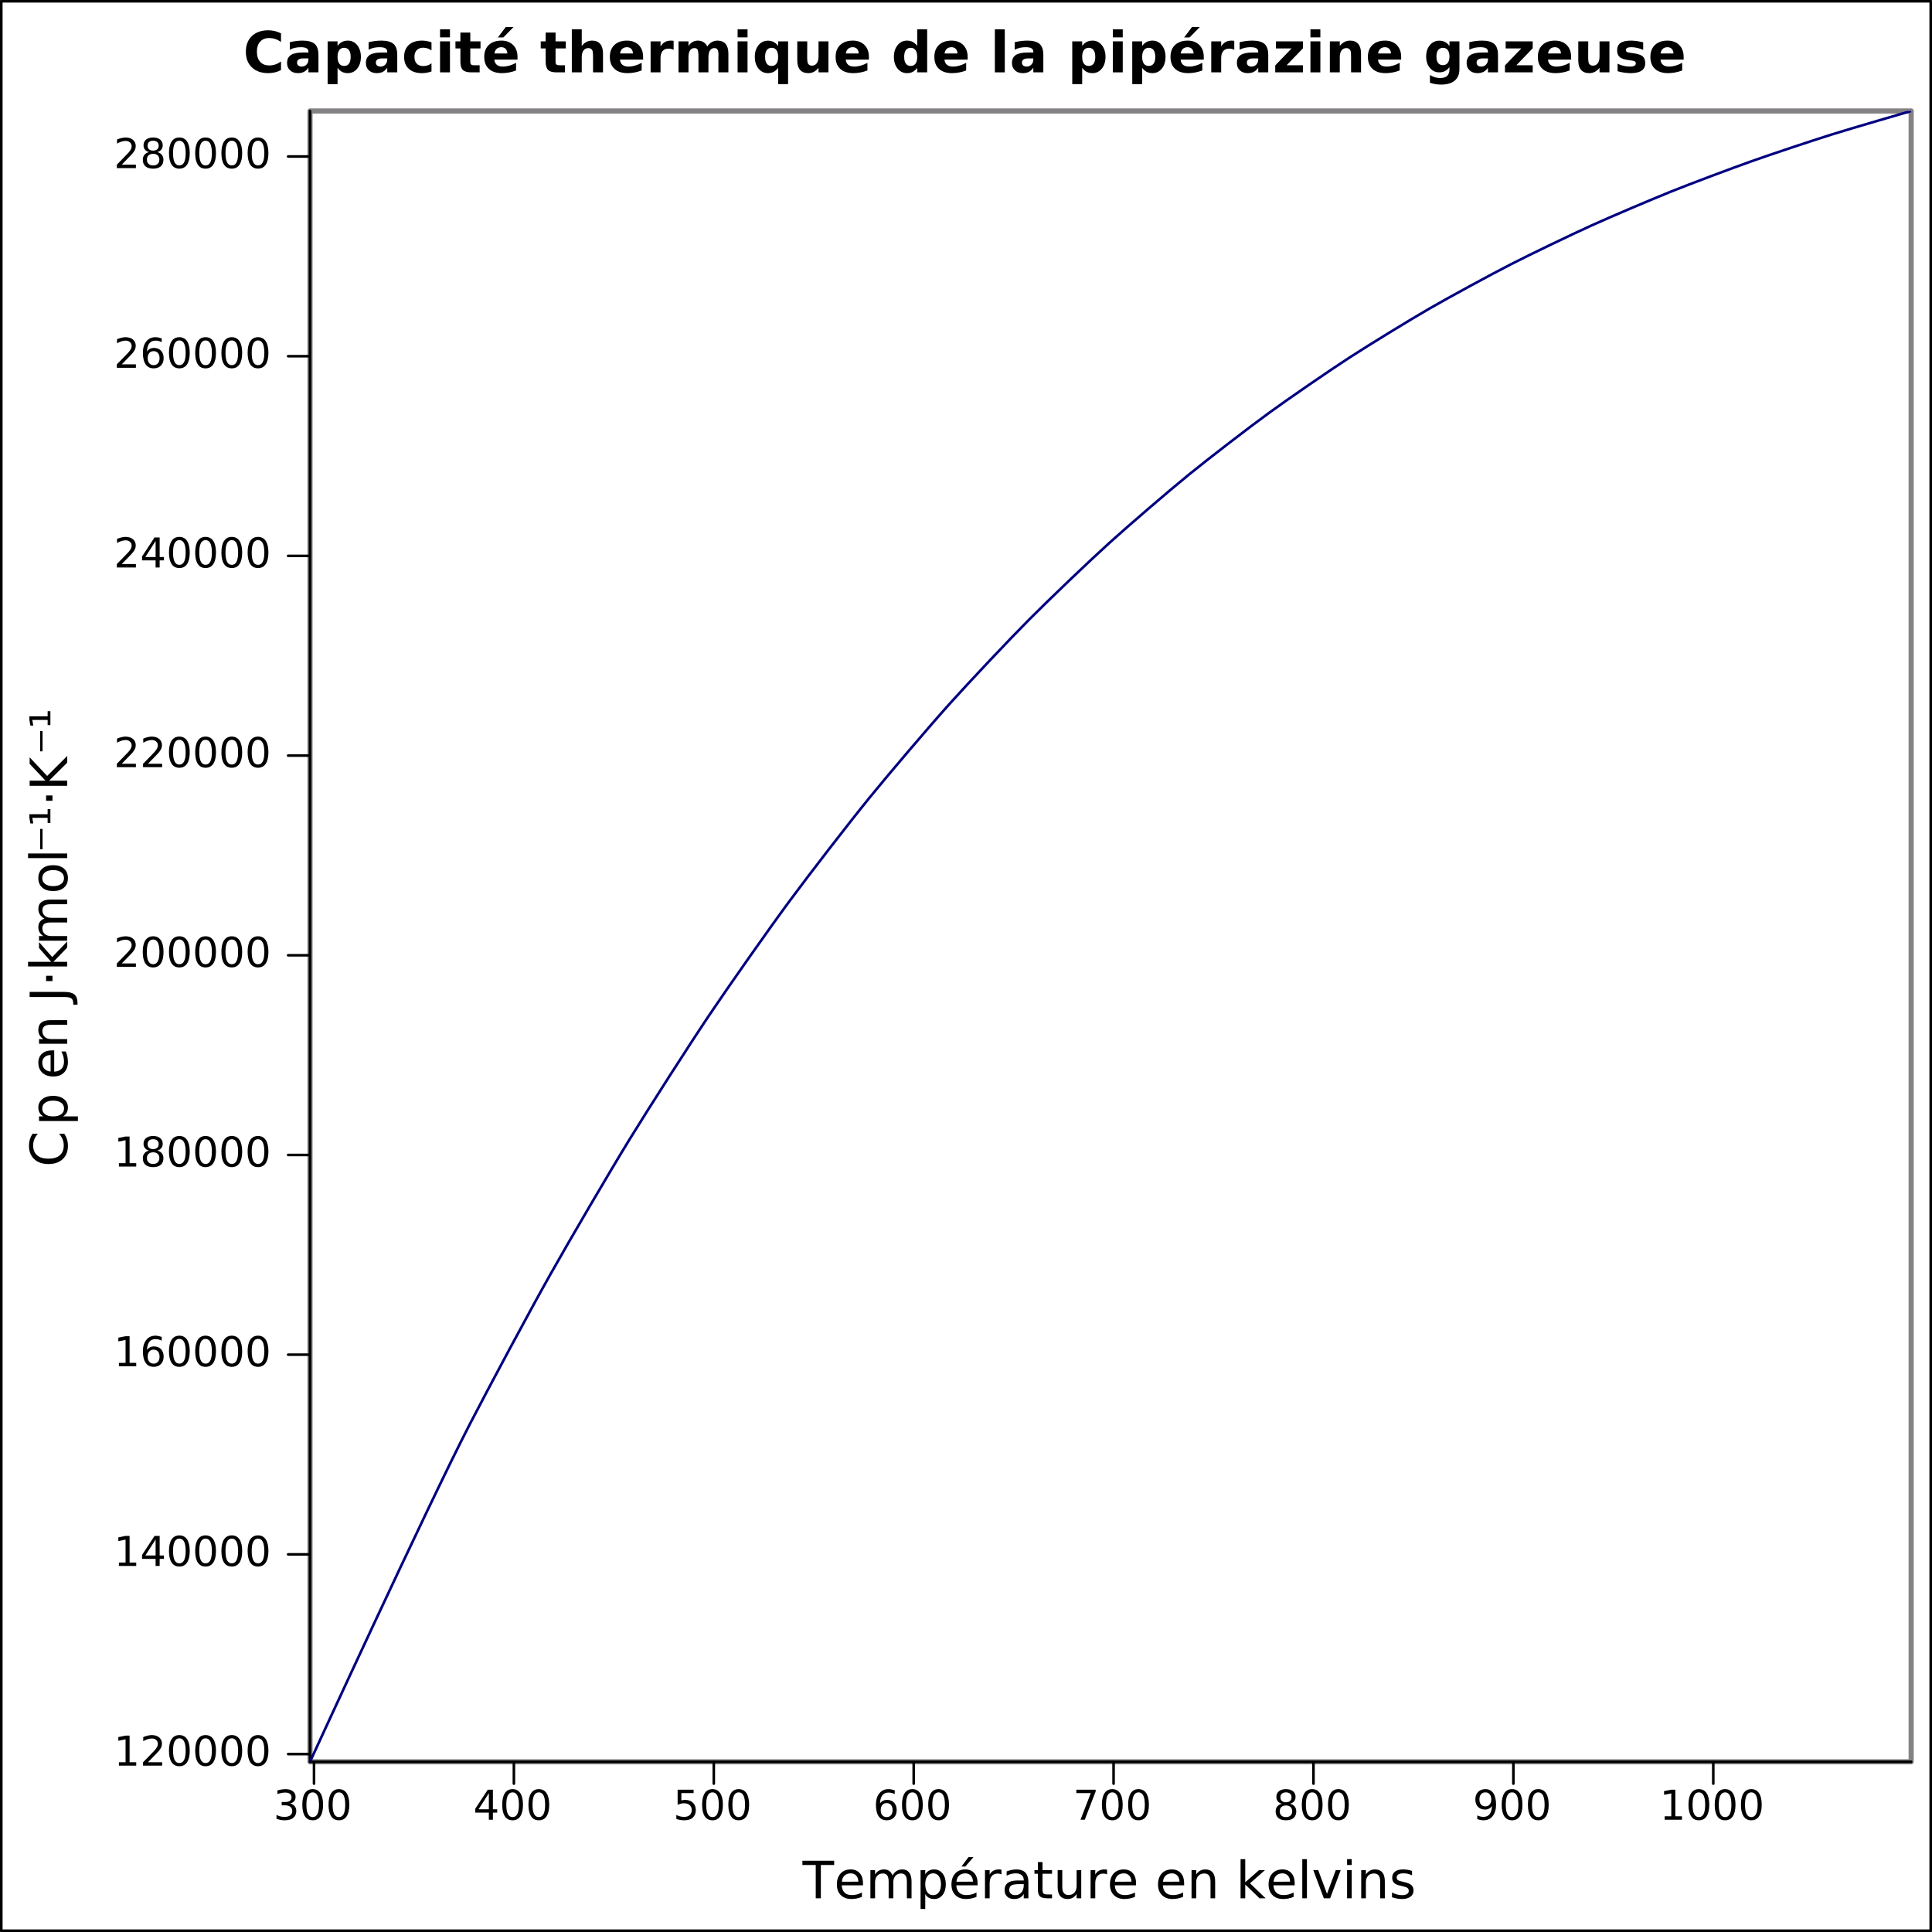<?xml version="1.0" encoding="UTF-8"?>
<svg xmlns="http://www.w3.org/2000/svg" xmlns:xlink="http://www.w3.org/1999/xlink" width="375pt" height="375pt" viewBox="0 0 375 375" version="1.1">
<rect x="0" y="0" width="375" height="375" fill="#333333" stroke="none"/>
<defs>
<g>
<symbol overflow="visible" id="glyph0-0">
<path style="stroke: none;" d="M 0.398 1.414 L 0.398 -5.641 L 4.398 -5.641 L 4.398 1.414 Z M 0.848 0.969 L 3.953 0.969 L 3.953 -5.191 L 0.848 -5.191 Z M 0.848 0.969 "/>
</symbol>
<symbol overflow="visible" id="glyph0-1">
<path style="stroke: none;" d="M 3.246 -3.145 C 3.621 -3.062 3.914 -2.895 4.129 -2.641 C 4.34 -2.383 4.445 -2.066 4.449 -1.695 C 4.445 -1.117 4.25 -0.672 3.855 -0.359 C 3.457 -0.043 2.895 0.109 2.168 0.113 C 1.922 0.109 1.668 0.086 1.41 0.039 C 1.148 -0.008 0.883 -0.078 0.609 -0.176 L 0.609 -0.938 C 0.828 -0.809 1.066 -0.711 1.328 -0.648 C 1.586 -0.582 1.859 -0.551 2.145 -0.551 C 2.637 -0.551 3.012 -0.648 3.273 -0.844 C 3.531 -1.039 3.66 -1.32 3.664 -1.695 C 3.66 -2.035 3.539 -2.305 3.301 -2.5 C 3.059 -2.691 2.727 -2.789 2.297 -2.793 L 1.617 -2.793 L 1.617 -3.441 L 2.328 -3.441 C 2.711 -3.438 3.008 -3.516 3.219 -3.672 C 3.422 -3.824 3.527 -4.047 3.527 -4.344 C 3.527 -4.641 3.418 -4.871 3.207 -5.031 C 2.992 -5.191 2.691 -5.273 2.297 -5.273 C 2.078 -5.273 1.844 -5.25 1.602 -5.203 C 1.352 -5.156 1.082 -5.082 0.785 -4.984 L 0.785 -5.688 C 1.082 -5.77 1.359 -5.832 1.625 -5.875 C 1.883 -5.914 2.133 -5.934 2.367 -5.938 C 2.965 -5.934 3.438 -5.797 3.789 -5.527 C 4.137 -5.254 4.312 -4.887 4.312 -4.426 C 4.312 -4.098 4.219 -3.824 4.035 -3.605 C 3.848 -3.379 3.586 -3.227 3.246 -3.145 Z M 3.246 -3.145 "/>
</symbol>
<symbol overflow="visible" id="glyph0-2">
<path style="stroke: none;" d="M 2.543 -5.312 C 2.137 -5.309 1.828 -5.109 1.625 -4.711 C 1.418 -4.312 1.316 -3.711 1.32 -2.91 C 1.316 -2.109 1.418 -1.508 1.625 -1.109 C 1.828 -0.707 2.137 -0.508 2.543 -0.512 C 2.949 -0.508 3.254 -0.707 3.461 -1.109 C 3.664 -1.508 3.766 -2.109 3.77 -2.91 C 3.766 -3.711 3.664 -4.312 3.461 -4.711 C 3.254 -5.109 2.949 -5.309 2.543 -5.312 Z M 2.543 -5.938 C 3.195 -5.934 3.691 -5.676 4.039 -5.16 C 4.383 -4.641 4.559 -3.891 4.559 -2.91 C 4.559 -1.926 4.383 -1.176 4.039 -0.66 C 3.691 -0.145 3.195 0.109 2.543 0.113 C 1.887 0.109 1.387 -0.145 1.043 -0.66 C 0.699 -1.176 0.527 -1.926 0.527 -2.91 C 0.527 -3.891 0.699 -4.641 1.043 -5.16 C 1.387 -5.676 1.887 -5.934 2.543 -5.938 Z M 2.543 -5.938 "/>
</symbol>
<symbol overflow="visible" id="glyph0-3">
<path style="stroke: none;" d="M 3.023 -5.145 L 1.031 -2.031 L 3.023 -2.031 Z M 2.816 -5.832 L 3.809 -5.832 L 3.809 -2.031 L 4.641 -2.031 L 4.641 -1.375 L 3.809 -1.375 L 3.809 0 L 3.023 0 L 3.023 -1.375 L 0.391 -1.375 L 0.391 -2.137 Z M 2.816 -5.832 "/>
</symbol>
<symbol overflow="visible" id="glyph0-4">
<path style="stroke: none;" d="M 0.863 -5.832 L 3.961 -5.832 L 3.961 -5.168 L 1.586 -5.168 L 1.586 -3.738 C 1.699 -3.777 1.812 -3.805 1.93 -3.824 C 2.039 -3.844 2.156 -3.855 2.273 -3.855 C 2.922 -3.855 3.438 -3.676 3.82 -3.32 C 4.199 -2.961 4.387 -2.477 4.391 -1.871 C 4.387 -1.238 4.191 -0.75 3.805 -0.406 C 3.41 -0.059 2.859 0.109 2.152 0.113 C 1.902 0.109 1.652 0.09 1.402 0.051 C 1.145 0.008 0.883 -0.051 0.617 -0.137 L 0.617 -0.93 C 0.848 -0.801 1.09 -0.707 1.344 -0.645 C 1.59 -0.582 1.855 -0.551 2.137 -0.551 C 2.586 -0.551 2.941 -0.668 3.207 -0.906 C 3.465 -1.141 3.598 -1.461 3.602 -1.871 C 3.598 -2.273 3.465 -2.598 3.207 -2.836 C 2.941 -3.07 2.586 -3.188 2.137 -3.191 C 1.922 -3.188 1.711 -3.164 1.504 -3.121 C 1.293 -3.07 1.078 -2.996 0.863 -2.902 Z M 0.863 -5.832 "/>
</symbol>
<symbol overflow="visible" id="glyph0-5">
<path style="stroke: none;" d="M 2.641 -3.23 C 2.285 -3.227 2.004 -3.105 1.797 -2.867 C 1.59 -2.621 1.488 -2.289 1.488 -1.871 C 1.488 -1.449 1.59 -1.117 1.797 -0.875 C 2.004 -0.629 2.285 -0.508 2.641 -0.512 C 2.992 -0.508 3.273 -0.629 3.48 -0.875 C 3.688 -1.117 3.789 -1.449 3.793 -1.871 C 3.789 -2.289 3.688 -2.621 3.48 -2.867 C 3.273 -3.105 2.992 -3.227 2.641 -3.23 Z M 4.207 -5.703 L 4.207 -4.984 C 4.008 -5.074 3.805 -5.145 3.605 -5.199 C 3.402 -5.246 3.203 -5.273 3.008 -5.273 C 2.484 -5.273 2.086 -5.098 1.812 -4.746 C 1.535 -4.395 1.379 -3.863 1.344 -3.152 C 1.492 -3.379 1.688 -3.551 1.922 -3.672 C 2.152 -3.793 2.406 -3.855 2.688 -3.855 C 3.27 -3.855 3.73 -3.676 4.074 -3.32 C 4.41 -2.965 4.582 -2.48 4.586 -1.871 C 4.582 -1.27 4.406 -0.789 4.055 -0.43 C 3.699 -0.066 3.227 0.109 2.641 0.113 C 1.965 0.109 1.449 -0.145 1.094 -0.66 C 0.734 -1.176 0.555 -1.926 0.559 -2.91 C 0.555 -3.828 0.773 -4.562 1.215 -5.113 C 1.648 -5.66 2.238 -5.934 2.977 -5.938 C 3.172 -5.934 3.371 -5.914 3.574 -5.879 C 3.777 -5.836 3.988 -5.777 4.207 -5.703 Z M 4.207 -5.703 "/>
</symbol>
<symbol overflow="visible" id="glyph0-6">
<path style="stroke: none;" d="M 0.656 -5.832 L 4.406 -5.832 L 4.406 -5.496 L 2.289 0 L 1.465 0 L 3.457 -5.168 L 0.656 -5.168 Z M 0.656 -5.832 "/>
</symbol>
<symbol overflow="visible" id="glyph0-7">
<path style="stroke: none;" d="M 2.543 -2.77 C 2.168 -2.766 1.871 -2.664 1.656 -2.469 C 1.441 -2.266 1.336 -1.992 1.336 -1.641 C 1.336 -1.289 1.441 -1.012 1.656 -0.812 C 1.871 -0.609 2.168 -0.508 2.543 -0.512 C 2.918 -0.508 3.211 -0.609 3.43 -0.812 C 3.641 -1.012 3.75 -1.289 3.754 -1.641 C 3.75 -1.992 3.641 -2.266 3.43 -2.469 C 3.211 -2.664 2.918 -2.766 2.543 -2.77 Z M 1.754 -3.105 C 1.41 -3.188 1.148 -3.344 0.961 -3.578 C 0.773 -3.809 0.68 -4.09 0.68 -4.426 C 0.68 -4.887 0.844 -5.258 1.176 -5.531 C 1.508 -5.801 1.965 -5.934 2.543 -5.938 C 3.121 -5.934 3.574 -5.801 3.91 -5.531 C 4.238 -5.258 4.406 -4.887 4.406 -4.426 C 4.406 -4.09 4.309 -3.809 4.121 -3.578 C 3.93 -3.344 3.668 -3.188 3.336 -3.105 C 3.711 -3.016 4.008 -2.84 4.223 -2.586 C 4.434 -2.324 4.539 -2.012 4.543 -1.641 C 4.539 -1.074 4.367 -0.641 4.023 -0.34 C 3.676 -0.039 3.184 0.109 2.543 0.113 C 1.898 0.109 1.402 -0.039 1.059 -0.34 C 0.711 -0.641 0.539 -1.074 0.543 -1.641 C 0.539 -2.012 0.645 -2.324 0.863 -2.586 C 1.074 -2.84 1.371 -3.016 1.754 -3.105 Z M 1.465 -4.352 C 1.465 -4.047 1.559 -3.812 1.746 -3.645 C 1.934 -3.473 2.199 -3.387 2.543 -3.391 C 2.879 -3.387 3.141 -3.473 3.336 -3.645 C 3.523 -3.812 3.621 -4.047 3.625 -4.352 C 3.621 -4.652 3.523 -4.887 3.336 -5.059 C 3.141 -5.223 2.879 -5.309 2.543 -5.312 C 2.199 -5.309 1.934 -5.223 1.746 -5.059 C 1.559 -4.887 1.465 -4.652 1.465 -4.352 Z M 1.465 -4.352 "/>
</symbol>
<symbol overflow="visible" id="glyph0-8">
<path style="stroke: none;" d="M 0.879 -0.121 L 0.879 -0.84 C 1.074 -0.742 1.273 -0.672 1.48 -0.625 C 1.68 -0.574 1.879 -0.551 2.078 -0.551 C 2.598 -0.551 2.996 -0.723 3.27 -1.074 C 3.543 -1.422 3.699 -1.957 3.742 -2.672 C 3.59 -2.445 3.398 -2.273 3.168 -2.156 C 2.934 -2.035 2.676 -1.973 2.398 -1.977 C 1.812 -1.973 1.352 -2.148 1.012 -2.504 C 0.672 -2.855 0.504 -3.34 0.504 -3.953 C 0.504 -4.551 0.68 -5.031 1.035 -5.395 C 1.387 -5.754 1.859 -5.934 2.449 -5.938 C 3.121 -5.934 3.633 -5.676 3.992 -5.16 C 4.344 -4.641 4.523 -3.891 4.527 -2.91 C 4.523 -1.988 4.305 -1.254 3.871 -0.707 C 3.434 -0.16 2.848 0.109 2.113 0.113 C 1.914 0.109 1.715 0.09 1.512 0.055 C 1.309 0.016 1.098 -0.039 0.879 -0.121 Z M 2.449 -2.594 C 2.801 -2.59 3.078 -2.711 3.289 -2.957 C 3.492 -3.195 3.598 -3.527 3.602 -3.953 C 3.598 -4.371 3.492 -4.703 3.289 -4.945 C 3.078 -5.188 2.801 -5.309 2.449 -5.312 C 2.094 -5.309 1.812 -5.188 1.605 -4.945 C 1.398 -4.703 1.293 -4.371 1.297 -3.953 C 1.293 -3.527 1.398 -3.195 1.605 -2.957 C 1.812 -2.711 2.094 -2.59 2.449 -2.594 Z M 2.449 -2.594 "/>
</symbol>
<symbol overflow="visible" id="glyph0-9">
<path style="stroke: none;" d="M 0.992 -0.664 L 2.281 -0.664 L 2.281 -5.113 L 0.879 -4.832 L 0.879 -5.551 L 2.273 -5.832 L 3.062 -5.832 L 3.062 -0.664 L 4.352 -0.664 L 4.352 0 L 0.992 0 Z M 0.992 -0.664 "/>
</symbol>
<symbol overflow="visible" id="glyph0-10">
<path style="stroke: none;" d="M 1.535 -0.664 L 4.289 -0.664 L 4.289 0 L 0.586 0 L 0.586 -0.664 C 0.883 -0.969 1.289 -1.387 1.809 -1.91 C 2.324 -2.434 2.648 -2.77 2.785 -2.922 C 3.035 -3.203 3.211 -3.441 3.312 -3.641 C 3.41 -3.836 3.461 -4.031 3.465 -4.223 C 3.461 -4.531 3.352 -4.785 3.137 -4.98 C 2.918 -5.176 2.637 -5.273 2.289 -5.273 C 2.039 -5.273 1.777 -5.23 1.504 -5.145 C 1.227 -5.059 0.934 -4.926 0.625 -4.754 L 0.625 -5.551 C 0.941 -5.676 1.238 -5.773 1.516 -5.84 C 1.789 -5.902 2.043 -5.934 2.273 -5.938 C 2.875 -5.934 3.355 -5.785 3.719 -5.484 C 4.074 -5.18 4.254 -4.773 4.258 -4.273 C 4.254 -4.031 4.207 -3.805 4.121 -3.59 C 4.027 -3.375 3.867 -3.121 3.633 -2.832 C 3.566 -2.754 3.359 -2.535 3.012 -2.176 C 2.66 -1.812 2.168 -1.309 1.535 -0.664 Z M 1.535 -0.664 "/>
</symbol>
<symbol overflow="visible" id="glyph1-0">
<path style="stroke: none;" d="M 0.5 1.766 L 0.5 -7.051 L 5.5 -7.051 L 5.5 1.766 Z M 1.059 1.211 L 4.941 1.211 L 4.941 -6.488 L 1.059 -6.488 Z M 1.059 1.211 "/>
</symbol>
<symbol overflow="visible" id="glyph1-1">
<path style="stroke: none;" d="M -0.031 -7.289 L 6.137 -7.289 L 6.137 -6.461 L 3.551 -6.461 L 3.551 0 L 2.559 0 L 2.559 -6.461 L -0.031 -6.461 Z M -0.031 -7.289 "/>
</symbol>
<symbol overflow="visible" id="glyph1-2">
<path style="stroke: none;" d="M 5.621 -2.961 L 5.621 -2.52 L 1.488 -2.52 C 1.527 -1.902 1.711 -1.43 2.047 -1.105 C 2.375 -0.781 2.84 -0.621 3.441 -0.621 C 3.785 -0.621 4.121 -0.66 4.445 -0.746 C 4.766 -0.828 5.086 -0.957 5.41 -1.129 L 5.41 -0.277 C 5.082 -0.137 4.754 -0.039 4.418 0.031 C 4.078 0.102 3.734 0.141 3.391 0.141 C 2.512 0.141 1.82 -0.113 1.312 -0.621 C 0.805 -1.129 0.551 -1.812 0.551 -2.68 C 0.551 -3.57 0.789 -4.281 1.273 -4.812 C 1.754 -5.336 2.41 -5.602 3.234 -5.602 C 3.969 -5.602 4.547 -5.363 4.977 -4.891 C 5.402 -4.414 5.617 -3.77 5.621 -2.961 Z M 4.723 -3.223 C 4.715 -3.715 4.574 -4.105 4.309 -4.398 C 4.035 -4.691 3.68 -4.84 3.242 -4.84 C 2.738 -4.84 2.34 -4.695 2.039 -4.414 C 1.734 -4.125 1.559 -3.727 1.52 -3.219 Z M 4.723 -3.223 "/>
</symbol>
<symbol overflow="visible" id="glyph1-3">
<path style="stroke: none;" d="M 5.199 -4.418 C 5.422 -4.82 5.691 -5.117 6.008 -5.312 C 6.316 -5.504 6.684 -5.602 7.109 -5.602 C 7.676 -5.602 8.117 -5.402 8.426 -5.004 C 8.734 -4.605 8.887 -4.035 8.891 -3.301 L 8.891 0 L 7.988 0 L 7.988 -3.273 C 7.984 -3.793 7.891 -4.18 7.707 -4.438 C 7.52 -4.688 7.238 -4.816 6.859 -4.82 C 6.395 -4.816 6.027 -4.66 5.758 -4.355 C 5.484 -4.043 5.348 -3.621 5.352 -3.09 L 5.352 0 L 4.449 0 L 4.449 -3.273 C 4.445 -3.797 4.352 -4.188 4.168 -4.441 C 3.98 -4.691 3.695 -4.816 3.312 -4.82 C 2.848 -4.816 2.484 -4.66 2.215 -4.352 C 1.945 -4.039 1.809 -3.617 1.812 -3.09 L 1.812 0 L 0.906 0 L 0.906 -5.469 L 1.812 -5.469 L 1.812 -4.617 C 2.012 -4.953 2.258 -5.199 2.547 -5.359 C 2.832 -5.52 3.172 -5.602 3.57 -5.602 C 3.961 -5.602 4.301 -5.5 4.582 -5.297 C 4.859 -5.094 5.062 -4.801 5.199 -4.418 Z M 5.199 -4.418 "/>
</symbol>
<symbol overflow="visible" id="glyph1-4">
<path style="stroke: none;" d="M 1.812 -0.82 L 1.812 2.078 L 0.906 2.078 L 0.906 -5.469 L 1.812 -5.469 L 1.812 -4.641 C 1.996 -4.961 2.234 -5.199 2.527 -5.363 C 2.812 -5.52 3.156 -5.602 3.559 -5.602 C 4.219 -5.602 4.758 -5.336 5.176 -4.809 C 5.59 -4.281 5.801 -3.59 5.801 -2.73 C 5.801 -1.871 5.59 -1.176 5.176 -0.648 C 4.758 -0.121 4.219 0.141 3.559 0.141 C 3.156 0.141 2.812 0.062 2.527 -0.094 C 2.234 -0.25 1.996 -0.492 1.812 -0.82 Z M 4.867 -2.73 C 4.863 -3.387 4.727 -3.902 4.461 -4.281 C 4.188 -4.656 3.816 -4.844 3.34 -4.848 C 2.863 -4.844 2.488 -4.656 2.219 -4.281 C 1.945 -3.902 1.809 -3.387 1.812 -2.73 C 1.809 -2.066 1.945 -1.547 2.219 -1.172 C 2.488 -0.797 2.863 -0.609 3.34 -0.609 C 3.816 -0.609 4.188 -0.797 4.461 -1.172 C 4.727 -1.547 4.863 -2.066 4.867 -2.73 Z M 4.867 -2.73 "/>
</symbol>
<symbol overflow="visible" id="glyph1-5">
<path style="stroke: none;" d="M 5.621 -2.961 L 5.621 -2.52 L 1.488 -2.52 C 1.527 -1.902 1.711 -1.43 2.047 -1.105 C 2.375 -0.781 2.84 -0.621 3.441 -0.621 C 3.785 -0.621 4.121 -0.66 4.445 -0.746 C 4.766 -0.828 5.086 -0.957 5.41 -1.129 L 5.41 -0.277 C 5.082 -0.137 4.754 -0.039 4.418 0.031 C 4.078 0.102 3.734 0.141 3.391 0.141 C 2.512 0.141 1.82 -0.113 1.312 -0.621 C 0.805 -1.129 0.551 -1.812 0.551 -2.68 C 0.551 -3.57 0.789 -4.281 1.273 -4.812 C 1.754 -5.336 2.41 -5.602 3.234 -5.602 C 3.969 -5.602 4.547 -5.363 4.977 -4.891 C 5.402 -4.414 5.617 -3.77 5.621 -2.961 Z M 4.723 -3.223 C 4.715 -3.715 4.574 -4.105 4.309 -4.398 C 4.035 -4.691 3.68 -4.84 3.242 -4.84 C 2.738 -4.84 2.34 -4.695 2.039 -4.414 C 1.734 -4.125 1.559 -3.727 1.52 -3.219 Z M 3.859 -8 L 4.828 -8 L 3.238 -6.164 L 2.492 -6.164 Z M 3.859 -8 "/>
</symbol>
<symbol overflow="visible" id="glyph1-6">
<path style="stroke: none;" d="M 4.109 -4.629 C 4.008 -4.688 3.898 -4.73 3.781 -4.758 C 3.656 -4.785 3.527 -4.797 3.391 -4.801 C 2.879 -4.797 2.488 -4.633 2.219 -4.305 C 1.945 -3.973 1.809 -3.5 1.812 -2.883 L 1.812 0 L 0.906 0 L 0.906 -5.469 L 1.812 -5.469 L 1.812 -4.617 C 1.996 -4.949 2.242 -5.195 2.547 -5.359 C 2.848 -5.52 3.215 -5.602 3.652 -5.602 C 3.711 -5.602 3.781 -5.598 3.855 -5.59 C 3.93 -5.582 4.012 -5.566 4.105 -5.551 Z M 4.109 -4.629 "/>
</symbol>
<symbol overflow="visible" id="glyph1-7">
<path style="stroke: none;" d="M 3.43 -2.75 C 2.699 -2.746 2.195 -2.664 1.918 -2.5 C 1.637 -2.332 1.5 -2.047 1.5 -1.648 C 1.5 -1.328 1.602 -1.078 1.812 -0.891 C 2.02 -0.703 2.309 -0.609 2.672 -0.609 C 3.168 -0.609 3.566 -0.785 3.867 -1.141 C 4.168 -1.492 4.316 -1.961 4.32 -2.547 L 4.32 -2.75 Z M 5.219 -3.121 L 5.219 0 L 4.32 0 L 4.32 -0.828 C 4.113 -0.492 3.859 -0.25 3.555 -0.094 C 3.246 0.062 2.871 0.141 2.43 0.141 C 1.871 0.141 1.426 -0.016 1.098 -0.328 C 0.762 -0.641 0.598 -1.062 0.602 -1.594 C 0.598 -2.207 0.805 -2.668 1.219 -2.984 C 1.629 -3.293 2.242 -3.449 3.062 -3.453 L 4.32 -3.453 L 4.32 -3.539 C 4.316 -3.953 4.184 -4.273 3.914 -4.5 C 3.641 -4.727 3.258 -4.84 2.77 -4.84 C 2.453 -4.84 2.148 -4.801 1.855 -4.727 C 1.555 -4.648 1.27 -4.535 1 -4.391 L 1 -5.219 C 1.324 -5.344 1.645 -5.438 1.957 -5.504 C 2.266 -5.566 2.566 -5.602 2.859 -5.602 C 3.648 -5.602 4.238 -5.395 4.633 -4.984 C 5.02 -4.574 5.215 -3.953 5.219 -3.121 Z M 5.219 -3.121 "/>
</symbol>
<symbol overflow="visible" id="glyph1-8">
<path style="stroke: none;" d="M 1.832 -7.023 L 1.832 -5.469 L 3.68 -5.469 L 3.68 -4.77 L 1.832 -4.77 L 1.832 -1.801 C 1.828 -1.352 1.887 -1.066 2.012 -0.941 C 2.129 -0.812 2.379 -0.75 2.758 -0.75 L 3.68 -0.75 L 3.68 0 L 2.758 0 C 2.062 0 1.586 -0.129 1.324 -0.387 C 1.059 -0.645 0.926 -1.113 0.93 -1.801 L 0.93 -4.77 L 0.27 -4.77 L 0.27 -5.469 L 0.93 -5.469 L 0.93 -7.023 Z M 1.832 -7.023 "/>
</symbol>
<symbol overflow="visible" id="glyph1-9">
<path style="stroke: none;" d="M 0.852 -2.156 L 0.852 -5.469 L 1.75 -5.469 L 1.75 -2.191 C 1.746 -1.672 1.848 -1.281 2.051 -1.027 C 2.25 -0.766 2.551 -0.637 2.961 -0.641 C 3.441 -0.637 3.824 -0.793 4.109 -1.102 C 4.387 -1.41 4.527 -1.832 4.531 -2.367 L 4.531 -5.469 L 5.43 -5.469 L 5.43 0 L 4.531 0 L 4.531 -0.84 C 4.309 -0.504 4.055 -0.258 3.77 -0.102 C 3.48 0.062 3.148 0.141 2.77 0.141 C 2.141 0.141 1.664 -0.055 1.34 -0.445 C 1.012 -0.836 0.848 -1.406 0.852 -2.156 Z M 0.852 -2.156 "/>
</symbol>
<symbol overflow="visible" id="glyph1-10">
<path style="stroke: none;" d=""/>
</symbol>
<symbol overflow="visible" id="glyph1-11">
<path style="stroke: none;" d="M 5.488 -3.301 L 5.488 0 L 4.59 0 L 4.59 -3.273 C 4.586 -3.785 4.484 -4.172 4.285 -4.434 C 4.082 -4.688 3.781 -4.816 3.379 -4.82 C 2.891 -4.816 2.508 -4.66 2.23 -4.355 C 1.949 -4.043 1.809 -3.621 1.812 -3.09 L 1.812 0 L 0.906 0 L 0.906 -5.469 L 1.812 -5.469 L 1.812 -4.617 C 2.023 -4.945 2.277 -5.191 2.57 -5.355 C 2.859 -5.52 3.195 -5.602 3.578 -5.602 C 4.207 -5.602 4.684 -5.406 5.004 -5.016 C 5.324 -4.625 5.484 -4.051 5.488 -3.301 Z M 5.488 -3.301 "/>
</symbol>
<symbol overflow="visible" id="glyph1-12">
<path style="stroke: none;" d="M 0.906 -7.598 L 1.812 -7.598 L 1.812 -3.109 L 4.492 -5.469 L 5.641 -5.469 L 2.738 -2.91 L 5.762 0 L 4.59 0 L 1.812 -2.672 L 1.812 0 L 0.906 0 Z M 0.906 -7.598 "/>
</symbol>
<symbol overflow="visible" id="glyph1-13">
<path style="stroke: none;" d="M 0.941 -7.598 L 1.84 -7.598 L 1.84 0 L 0.941 0 Z M 0.941 -7.598 "/>
</symbol>
<symbol overflow="visible" id="glyph1-14">
<path style="stroke: none;" d="M 0.297 -5.469 L 1.25 -5.469 L 2.961 -0.879 L 4.668 -5.469 L 5.621 -5.469 L 3.57 0 L 2.348 0 Z M 0.297 -5.469 "/>
</symbol>
<symbol overflow="visible" id="glyph1-15">
<path style="stroke: none;" d="M 0.941 -5.469 L 1.84 -5.469 L 1.84 0 L 0.941 0 Z M 0.941 -7.598 L 1.84 -7.598 L 1.84 -6.461 L 0.941 -6.461 Z M 0.941 -7.598 "/>
</symbol>
<symbol overflow="visible" id="glyph1-16">
<path style="stroke: none;" d="M 4.43 -5.309 L 4.43 -4.457 C 4.172 -4.586 3.906 -4.684 3.637 -4.75 C 3.359 -4.812 3.078 -4.844 2.789 -4.848 C 2.34 -4.844 2.004 -4.777 1.781 -4.641 C 1.559 -4.504 1.445 -4.297 1.449 -4.027 C 1.445 -3.816 1.527 -3.652 1.688 -3.535 C 1.848 -3.414 2.168 -3.305 2.652 -3.199 L 2.961 -3.129 C 3.594 -2.992 4.047 -2.797 4.316 -2.551 C 4.586 -2.301 4.723 -1.953 4.723 -1.508 C 4.723 -0.996 4.52 -0.594 4.117 -0.301 C 3.715 -0.004 3.164 0.141 2.461 0.141 C 2.168 0.141 1.863 0.109 1.547 0.055 C 1.227 -0.004 0.891 -0.086 0.543 -0.199 L 0.543 -1.129 C 0.871 -0.953 1.199 -0.824 1.523 -0.738 C 1.844 -0.652 2.16 -0.609 2.48 -0.609 C 2.902 -0.609 3.23 -0.68 3.457 -0.828 C 3.684 -0.969 3.797 -1.176 3.797 -1.441 C 3.797 -1.684 3.715 -1.867 3.551 -2 C 3.387 -2.125 3.023 -2.254 2.469 -2.379 L 2.156 -2.453 C 1.602 -2.566 1.199 -2.746 0.953 -2.988 C 0.703 -3.23 0.578 -3.562 0.582 -3.988 C 0.578 -4.5 0.762 -4.898 1.129 -5.18 C 1.492 -5.461 2.008 -5.602 2.68 -5.602 C 3.008 -5.602 3.32 -5.574 3.617 -5.527 C 3.906 -5.473 4.18 -5.402 4.43 -5.309 Z M 4.43 -5.309 "/>
</symbol>
<symbol overflow="visible" id="glyph2-0">
<path style="stroke: none;" d="M 1.766 -0.5 L -7.051 -0.5 L -7.051 -5.5 L 1.766 -5.5 Z M 1.211 -1.059 L 1.211 -4.941 L -6.488 -4.941 L -6.488 -1.059 Z M 1.211 -1.059 "/>
</symbol>
<symbol overflow="visible" id="glyph2-1">
<path style="stroke: none;" d="M -6.727 -6.441 L -5.688 -6.441 C -5.996 -6.105 -6.227 -5.75 -6.379 -5.375 C -6.531 -4.996 -6.609 -4.598 -6.609 -4.18 C -6.609 -3.344 -6.352 -2.707 -5.844 -2.266 C -5.332 -1.82 -4.598 -1.598 -3.637 -1.602 C -2.672 -1.598 -1.938 -1.82 -1.43 -2.266 C -0.922 -2.707 -0.668 -3.344 -0.668 -4.18 C -0.668 -4.598 -0.742 -4.996 -0.898 -5.375 C -1.047 -5.75 -1.281 -6.105 -1.594 -6.441 L -0.562 -6.441 C -0.328 -6.09 -0.152 -5.727 -0.035 -5.344 C 0.082 -4.957 0.141 -4.547 0.141 -4.121 C 0.141 -3.012 -0.195 -2.145 -0.871 -1.512 C -1.543 -0.879 -2.465 -0.562 -3.637 -0.562 C -4.805 -0.562 -5.727 -0.879 -6.406 -1.512 C -7.078 -2.145 -7.418 -3.012 -7.422 -4.121 C -7.418 -4.551 -7.359 -4.961 -7.246 -5.352 C -7.129 -5.734 -6.957 -6.098 -6.727 -6.441 Z M -6.727 -6.441 "/>
</symbol>
<symbol overflow="visible" id="glyph2-2">
<path style="stroke: none;" d="M -0.82 -1.812 L 2.078 -1.812 L 2.078 -0.906 L -5.469 -0.906 L -5.469 -1.812 L -4.641 -1.812 C -4.961 -1.996 -5.199 -2.234 -5.363 -2.527 C -5.52 -2.812 -5.602 -3.156 -5.602 -3.559 C -5.602 -4.219 -5.336 -4.758 -4.809 -5.176 C -4.281 -5.59 -3.59 -5.801 -2.73 -5.801 C -1.871 -5.801 -1.176 -5.59 -0.648 -5.176 C -0.121 -4.758 0.141 -4.219 0.141 -3.559 C 0.141 -3.156 0.062 -2.812 -0.094 -2.527 C -0.25 -2.234 -0.492 -1.996 -0.82 -1.812 Z M -2.73 -4.867 C -3.387 -4.863 -3.902 -4.727 -4.281 -4.461 C -4.656 -4.188 -4.844 -3.816 -4.848 -3.34 C -4.844 -2.863 -4.656 -2.488 -4.281 -2.219 C -3.902 -1.945 -3.387 -1.809 -2.73 -1.812 C -2.066 -1.809 -1.547 -1.945 -1.172 -2.219 C -0.797 -2.488 -0.609 -2.863 -0.609 -3.34 C -0.609 -3.816 -0.797 -4.188 -1.172 -4.461 C -1.547 -4.727 -2.066 -4.863 -2.73 -4.867 Z M -2.73 -4.867 "/>
</symbol>
<symbol overflow="visible" id="glyph2-3">
<path style="stroke: none;" d=""/>
</symbol>
<symbol overflow="visible" id="glyph2-4">
<path style="stroke: none;" d="M -2.961 -5.621 L -2.52 -5.621 L -2.52 -1.488 C -1.902 -1.527 -1.43 -1.711 -1.105 -2.047 C -0.781 -2.375 -0.621 -2.84 -0.621 -3.441 C -0.621 -3.785 -0.66 -4.121 -0.746 -4.445 C -0.828 -4.766 -0.957 -5.086 -1.129 -5.41 L -0.277 -5.41 C -0.137 -5.082 -0.039 -4.754 0.031 -4.418 C 0.102 -4.078 0.141 -3.734 0.141 -3.391 C 0.141 -2.512 -0.113 -1.82 -0.621 -1.312 C -1.129 -0.805 -1.812 -0.551 -2.68 -0.551 C -3.57 -0.551 -4.281 -0.789 -4.812 -1.273 C -5.336 -1.754 -5.602 -2.41 -5.602 -3.234 C -5.602 -3.969 -5.363 -4.547 -4.891 -4.977 C -4.414 -5.402 -3.77 -5.617 -2.961 -5.621 Z M -3.223 -4.723 C -3.715 -4.715 -4.105 -4.574 -4.398 -4.309 C -4.691 -4.035 -4.84 -3.68 -4.84 -3.242 C -4.84 -2.738 -4.695 -2.34 -4.414 -2.039 C -4.125 -1.734 -3.727 -1.559 -3.219 -1.52 Z M -3.223 -4.723 "/>
</symbol>
<symbol overflow="visible" id="glyph2-5">
<path style="stroke: none;" d="M -3.301 -5.488 L 0 -5.488 L 0 -4.59 L -3.273 -4.59 C -3.785 -4.586 -4.172 -4.484 -4.434 -4.285 C -4.688 -4.082 -4.816 -3.781 -4.82 -3.379 C -4.816 -2.891 -4.66 -2.508 -4.355 -2.23 C -4.043 -1.949 -3.621 -1.809 -3.09 -1.812 L 0 -1.812 L 0 -0.906 L -5.469 -0.906 L -5.469 -1.812 L -4.617 -1.812 C -4.945 -2.023 -5.191 -2.277 -5.355 -2.57 C -5.52 -2.859 -5.602 -3.195 -5.602 -3.578 C -5.602 -4.207 -5.406 -4.684 -5.016 -5.004 C -4.625 -5.324 -4.051 -5.484 -3.301 -5.488 Z M -3.301 -5.488 "/>
</symbol>
<symbol overflow="visible" id="glyph2-6">
<path style="stroke: none;" d="M -7.289 -0.98 L -7.289 -1.969 L -0.508 -1.969 C 0.371 -1.969 1.008 -1.801 1.406 -1.469 C 1.801 -1.133 1.996 -0.598 2 0.141 L 2 0.516 L 1.172 0.516 L 1.172 0.211 C 1.172 -0.227 1.047 -0.531 0.805 -0.711 C 0.555 -0.887 0.121 -0.977 -0.508 -0.98 Z M -7.289 -0.98 "/>
</symbol>
<symbol overflow="visible" id="glyph2-7">
<path style="stroke: none;" d="M -4.094 -1.07 L -4.094 -2.102 L -2.852 -2.102 L -2.852 -1.07 Z M -4.094 -1.07 "/>
</symbol>
<symbol overflow="visible" id="glyph2-8">
<path style="stroke: none;" d="M -7.598 -0.906 L -7.598 -1.812 L -3.109 -1.812 L -5.469 -4.492 L -5.469 -5.641 L -2.91 -2.738 L 0 -5.762 L 0 -4.59 L -2.672 -1.812 L 0 -1.812 L 0 -0.906 Z M -7.598 -0.906 "/>
</symbol>
<symbol overflow="visible" id="glyph2-9">
<path style="stroke: none;" d="M -4.418 -5.199 C -4.82 -5.422 -5.117 -5.691 -5.312 -6.008 C -5.504 -6.316 -5.602 -6.684 -5.602 -7.109 C -5.602 -7.676 -5.402 -8.117 -5.004 -8.426 C -4.605 -8.734 -4.035 -8.887 -3.301 -8.891 L 0 -8.891 L 0 -7.988 L -3.273 -7.988 C -3.793 -7.984 -4.18 -7.891 -4.438 -7.707 C -4.688 -7.52 -4.816 -7.238 -4.82 -6.859 C -4.816 -6.395 -4.66 -6.027 -4.355 -5.758 C -4.043 -5.484 -3.621 -5.348 -3.09 -5.352 L 0 -5.352 L 0 -4.449 L -3.273 -4.449 C -3.797 -4.445 -4.188 -4.352 -4.441 -4.168 C -4.691 -3.98 -4.816 -3.695 -4.82 -3.312 C -4.816 -2.848 -4.66 -2.484 -4.352 -2.215 C -4.039 -1.945 -3.617 -1.809 -3.09 -1.812 L 0 -1.812 L 0 -0.906 L -5.469 -0.906 L -5.469 -1.812 L -4.617 -1.812 C -4.953 -2.012 -5.199 -2.258 -5.359 -2.547 C -5.52 -2.832 -5.602 -3.172 -5.602 -3.57 C -5.602 -3.961 -5.5 -4.301 -5.297 -4.582 C -5.094 -4.859 -4.801 -5.062 -4.418 -5.199 Z M -4.418 -5.199 "/>
</symbol>
<symbol overflow="visible" id="glyph2-10">
<path style="stroke: none;" d="M -4.84 -3.062 C -4.84 -2.578 -4.648 -2.195 -4.273 -1.918 C -3.895 -1.637 -3.383 -1.5 -2.73 -1.5 C -2.074 -1.5 -1.559 -1.637 -1.184 -1.918 C -0.809 -2.191 -0.621 -2.574 -0.621 -3.062 C -0.621 -3.539 -0.809 -3.918 -1.188 -4.199 C -1.562 -4.477 -2.078 -4.617 -2.73 -4.617 C -3.379 -4.617 -3.891 -4.477 -4.27 -4.199 C -4.648 -3.918 -4.84 -3.539 -4.84 -3.062 Z M -5.602 -3.062 C -5.602 -3.84 -5.348 -4.453 -4.84 -4.902 C -4.332 -5.344 -3.629 -5.566 -2.73 -5.57 C -1.832 -5.566 -1.129 -5.344 -0.621 -4.902 C -0.113 -4.453 0.141 -3.84 0.141 -3.062 C 0.141 -2.273 -0.113 -1.656 -0.621 -1.215 C -1.129 -0.77 -1.832 -0.551 -2.73 -0.551 C -3.629 -0.551 -4.332 -0.77 -4.84 -1.215 C -5.348 -1.656 -5.602 -2.273 -5.602 -3.062 Z M -5.602 -3.062 "/>
</symbol>
<symbol overflow="visible" id="glyph2-11">
<path style="stroke: none;" d="M -7.598 -0.941 L -7.598 -1.84 L 0 -1.84 L 0 -0.941 Z M -7.598 -0.941 "/>
</symbol>
<symbol overflow="visible" id="glyph2-12">
<path style="stroke: none;" d="M -5.25 -0.668 L -5.25 -4.609 L -4.785 -4.609 L -4.785 -0.668 Z M -5.25 -0.668 "/>
</symbol>
<symbol overflow="visible" id="glyph2-13">
<path style="stroke: none;" d="M -3.797 -0.762 L -3.797 -1.758 L -6.781 -1.758 L -6.582 -0.668 L -7.148 -0.668 L -7.34 -1.793 L -7.34 -2.461 L -3.797 -2.461 L -3.797 -3.461 L -3.262 -3.461 L -3.262 -0.762 Z M -3.797 -0.762 "/>
</symbol>
<symbol overflow="visible" id="glyph2-14">
<path style="stroke: none;" d="M -7.289 -0.98 L -7.289 -1.969 L -4.211 -1.969 L -7.289 -5.238 L -7.289 -6.508 L -3.891 -2.891 L 0 -6.766 L 0 -5.469 L -3.512 -1.969 L 0 -1.969 L 0 -0.98 Z M -7.289 -0.98 "/>
</symbol>
<symbol overflow="visible" id="glyph3-0">
<path style="stroke: none;" d="M 0.547 1.945 L 0.547 -7.758 L 6.047 -7.758 L 6.047 1.945 Z M 1.164 1.332 L 5.438 1.332 L 5.438 -7.137 L 1.164 -7.137 Z M 1.164 1.332 "/>
</symbol>
<symbol overflow="visible" id="glyph3-1">
<path style="stroke: none;" d="M 7.367 -0.441 C 6.984 -0.238 6.59 -0.094 6.18 0.004 C 5.766 0.102 5.336 0.152 4.895 0.156 C 3.555 0.152 2.496 -0.219 1.719 -0.965 C 0.934 -1.711 0.543 -2.723 0.547 -4 C 0.543 -5.281 0.934 -6.297 1.719 -7.043 C 2.496 -7.789 3.555 -8.16 4.895 -8.164 C 5.336 -8.16 5.766 -8.109 6.18 -8.012 C 6.59 -7.91 6.984 -7.762 7.367 -7.566 L 7.367 -5.906 C 6.98 -6.168 6.605 -6.359 6.234 -6.48 C 5.859 -6.602 5.465 -6.66 5.059 -6.664 C 4.316 -6.66 3.738 -6.426 3.32 -5.953 C 2.895 -5.48 2.684 -4.828 2.688 -4 C 2.684 -3.172 2.895 -2.523 3.32 -2.051 C 3.738 -1.578 4.316 -1.34 5.059 -1.344 C 5.465 -1.34 5.859 -1.402 6.234 -1.523 C 6.605 -1.645 6.98 -1.836 7.367 -2.102 Z M 7.367 -0.441 "/>
</symbol>
<symbol overflow="visible" id="glyph3-2">
<path style="stroke: none;" d="M 3.621 -2.707 C 3.219 -2.707 2.914 -2.637 2.715 -2.5 C 2.508 -2.363 2.406 -2.164 2.41 -1.902 C 2.406 -1.656 2.488 -1.465 2.652 -1.328 C 2.812 -1.188 3.039 -1.117 3.336 -1.121 C 3.695 -1.117 4 -1.25 4.246 -1.512 C 4.492 -1.77 4.617 -2.094 4.617 -2.488 L 4.617 -2.707 Z M 6.559 -3.434 L 6.559 0 L 4.617 0 L 4.617 -0.891 C 4.359 -0.523 4.07 -0.258 3.75 -0.094 C 3.426 0.07 3.031 0.152 2.574 0.156 C 1.945 0.152 1.441 -0.027 1.055 -0.387 C 0.664 -0.75 0.469 -1.223 0.473 -1.805 C 0.469 -2.508 0.711 -3.023 1.199 -3.355 C 1.684 -3.684 2.445 -3.848 3.484 -3.852 L 4.617 -3.852 L 4.617 -4 C 4.617 -4.301 4.496 -4.523 4.258 -4.668 C 4.016 -4.809 3.641 -4.879 3.137 -4.883 C 2.723 -4.879 2.34 -4.84 1.988 -4.758 C 1.629 -4.676 1.301 -4.551 1 -4.387 L 1 -5.855 C 1.41 -5.949 1.824 -6.027 2.238 -6.082 C 2.652 -6.133 3.066 -6.156 3.484 -6.16 C 4.566 -6.156 5.352 -5.941 5.836 -5.516 C 6.316 -5.086 6.555 -4.395 6.559 -3.434 Z M 6.559 -3.434 "/>
</symbol>
<symbol overflow="visible" id="glyph3-3">
<path style="stroke: none;" d="M 2.848 -0.871 L 2.848 2.289 L 0.922 2.289 L 0.922 -6.016 L 2.848 -6.016 L 2.848 -5.133 C 3.109 -5.484 3.402 -5.742 3.727 -5.91 C 4.047 -6.074 4.418 -6.156 4.84 -6.16 C 5.582 -6.156 6.188 -5.863 6.664 -5.277 C 7.137 -4.688 7.375 -3.93 7.379 -3.004 C 7.375 -2.07 7.137 -1.312 6.664 -0.727 C 6.188 -0.141 5.582 0.152 4.84 0.156 C 4.418 0.152 4.047 0.07 3.727 -0.094 C 3.402 -0.258 3.109 -0.516 2.848 -0.871 Z M 4.125 -4.766 C 3.711 -4.762 3.395 -4.609 3.176 -4.309 C 2.957 -4.004 2.848 -3.57 2.848 -3.004 C 2.848 -2.43 2.957 -1.992 3.176 -1.695 C 3.395 -1.391 3.711 -1.242 4.125 -1.242 C 4.535 -1.242 4.848 -1.391 5.066 -1.691 C 5.281 -1.992 5.391 -2.43 5.391 -3.004 C 5.391 -3.574 5.281 -4.012 5.066 -4.312 C 4.848 -4.613 4.535 -4.762 4.125 -4.766 Z M 4.125 -4.766 "/>
</symbol>
<symbol overflow="visible" id="glyph3-4">
<path style="stroke: none;" d="M 5.785 -5.828 L 5.785 -4.258 C 5.52 -4.434 5.258 -4.566 4.996 -4.656 C 4.73 -4.738 4.457 -4.781 4.18 -4.785 C 3.641 -4.781 3.223 -4.625 2.926 -4.312 C 2.621 -4 2.473 -3.562 2.477 -3.004 C 2.473 -2.438 2.621 -2 2.926 -1.688 C 3.223 -1.375 3.641 -1.219 4.18 -1.219 C 4.477 -1.219 4.762 -1.262 5.035 -1.352 C 5.301 -1.441 5.551 -1.574 5.785 -1.75 L 5.785 -0.176 C 5.48 -0.066 5.176 0.016 4.867 0.07 C 4.559 0.125 4.25 0.152 3.938 0.156 C 2.852 0.152 2 -0.125 1.391 -0.68 C 0.773 -1.234 0.469 -2.008 0.473 -3.004 C 0.469 -3.992 0.773 -4.766 1.391 -5.324 C 2 -5.879 2.852 -6.156 3.938 -6.16 C 4.25 -6.156 4.559 -6.129 4.867 -6.074 C 5.172 -6.016 5.477 -5.934 5.785 -5.828 Z M 5.785 -5.828 "/>
</symbol>
<symbol overflow="visible" id="glyph3-5">
<path style="stroke: none;" d="M 0.922 -6.016 L 2.848 -6.016 L 2.848 0 L 0.922 0 Z M 0.922 -8.359 L 2.848 -8.359 L 2.848 -6.789 L 0.922 -6.789 Z M 0.922 -8.359 "/>
</symbol>
<symbol overflow="visible" id="glyph3-6">
<path style="stroke: none;" d="M 3.023 -7.723 L 3.023 -6.016 L 5.008 -6.016 L 5.008 -4.641 L 3.023 -4.641 L 3.023 -2.09 C 3.023 -1.809 3.078 -1.621 3.188 -1.523 C 3.297 -1.422 3.516 -1.371 3.852 -1.375 L 4.84 -1.375 L 4.84 0 L 3.191 0 C 2.43 0 1.891 -0.156 1.574 -0.473 C 1.258 -0.789 1.102 -1.328 1.102 -2.09 L 1.102 -4.641 L 0.145 -4.641 L 0.145 -6.016 L 1.102 -6.016 L 1.102 -7.723 Z M 3.023 -7.723 "/>
</symbol>
<symbol overflow="visible" id="glyph3-7">
<path style="stroke: none;" d="M 6.93 -3.023 L 6.93 -2.477 L 2.434 -2.477 C 2.477 -2.023 2.641 -1.684 2.922 -1.461 C 3.199 -1.23 3.59 -1.117 4.094 -1.121 C 4.496 -1.117 4.91 -1.18 5.336 -1.301 C 5.758 -1.422 6.195 -1.602 6.645 -1.848 L 6.645 -0.367 C 6.188 -0.191 5.73 -0.062 5.277 0.023 C 4.82 0.109 4.367 0.152 3.914 0.156 C 2.824 0.152 1.977 -0.121 1.375 -0.672 C 0.77 -1.223 0.469 -2 0.473 -3.004 C 0.469 -3.98 0.766 -4.75 1.359 -5.316 C 1.953 -5.875 2.77 -6.156 3.809 -6.16 C 4.754 -6.156 5.508 -5.871 6.078 -5.305 C 6.641 -4.734 6.926 -3.977 6.93 -3.023 Z M 4.953 -3.664 C 4.949 -4.023 4.844 -4.32 4.633 -4.547 C 4.418 -4.77 4.141 -4.879 3.797 -4.883 C 3.422 -4.879 3.117 -4.773 2.887 -4.566 C 2.652 -4.355 2.508 -4.055 2.453 -3.664 Z M 4.641 -8.797 L 6.16 -8.797 L 4.18 -6.777 L 3.125 -6.777 Z M 4.641 -8.797 "/>
</symbol>
<symbol overflow="visible" id="glyph3-8">
<path style="stroke: none;" d=""/>
</symbol>
<symbol overflow="visible" id="glyph3-9">
<path style="stroke: none;" d="M 6.973 -3.664 L 6.973 0 L 5.039 0 L 5.039 -0.598 L 5.039 -2.793 C 5.039 -3.316 5.027 -3.676 5.004 -3.875 C 4.98 -4.07 4.938 -4.219 4.883 -4.312 C 4.805 -4.438 4.703 -4.535 4.574 -4.605 C 4.445 -4.676 4.301 -4.711 4.137 -4.711 C 3.734 -4.711 3.418 -4.555 3.191 -4.246 C 2.961 -3.934 2.848 -3.504 2.848 -2.961 L 2.848 0 L 0.922 0 L 0.922 -8.359 L 2.848 -8.359 L 2.848 -5.133 C 3.137 -5.484 3.441 -5.742 3.77 -5.91 C 4.09 -6.074 4.453 -6.156 4.852 -6.16 C 5.543 -6.156 6.066 -5.945 6.43 -5.52 C 6.789 -5.094 6.973 -4.473 6.973 -3.664 Z M 6.973 -3.664 "/>
</symbol>
<symbol overflow="visible" id="glyph3-10">
<path style="stroke: none;" d="M 6.93 -3.023 L 6.93 -2.477 L 2.434 -2.477 C 2.477 -2.023 2.641 -1.684 2.922 -1.461 C 3.199 -1.23 3.59 -1.117 4.094 -1.121 C 4.496 -1.117 4.91 -1.18 5.336 -1.301 C 5.758 -1.422 6.195 -1.602 6.645 -1.848 L 6.645 -0.367 C 6.188 -0.191 5.73 -0.062 5.277 0.023 C 4.82 0.109 4.367 0.152 3.914 0.156 C 2.824 0.152 1.977 -0.121 1.375 -0.672 C 0.77 -1.223 0.469 -2 0.473 -3.004 C 0.469 -3.98 0.766 -4.75 1.359 -5.316 C 1.953 -5.875 2.77 -6.156 3.809 -6.16 C 4.754 -6.156 5.508 -5.871 6.078 -5.305 C 6.641 -4.734 6.926 -3.977 6.93 -3.023 Z M 4.953 -3.664 C 4.949 -4.023 4.844 -4.32 4.633 -4.547 C 4.418 -4.77 4.141 -4.879 3.797 -4.883 C 3.422 -4.879 3.117 -4.773 2.887 -4.566 C 2.652 -4.355 2.508 -4.055 2.453 -3.664 Z M 4.953 -3.664 "/>
</symbol>
<symbol overflow="visible" id="glyph3-11">
<path style="stroke: none;" d="M 5.391 -4.379 C 5.223 -4.453 5.055 -4.512 4.891 -4.551 C 4.723 -4.586 4.555 -4.605 4.387 -4.609 C 3.891 -4.605 3.512 -4.445 3.246 -4.133 C 2.98 -3.812 2.848 -3.359 2.848 -2.773 L 2.848 0 L 0.922 0 L 0.922 -6.016 L 2.848 -6.016 L 2.848 -5.027 C 3.094 -5.418 3.375 -5.703 3.699 -5.887 C 4.016 -6.066 4.402 -6.156 4.852 -6.16 C 4.914 -6.156 4.98 -6.156 5.059 -6.152 C 5.129 -6.145 5.238 -6.133 5.387 -6.117 Z M 5.391 -4.379 "/>
</symbol>
<symbol overflow="visible" id="glyph3-12">
<path style="stroke: none;" d="M 6.5 -5.016 C 6.738 -5.387 7.027 -5.668 7.363 -5.867 C 7.695 -6.059 8.062 -6.156 8.469 -6.16 C 9.156 -6.156 9.684 -5.945 10.051 -5.52 C 10.41 -5.094 10.594 -4.473 10.594 -3.664 L 10.594 0 L 8.656 0 L 8.656 -3.137 C 8.656 -3.18 8.66 -3.23 8.664 -3.281 C 8.664 -3.328 8.664 -3.398 8.668 -3.496 C 8.664 -3.922 8.602 -4.23 8.48 -4.422 C 8.352 -4.613 8.152 -4.711 7.875 -4.711 C 7.508 -4.711 7.223 -4.559 7.027 -4.258 C 6.824 -3.957 6.723 -3.523 6.719 -2.953 L 6.719 0 L 4.785 0 L 4.785 -3.137 C 4.781 -3.801 4.723 -4.23 4.613 -4.422 C 4.496 -4.613 4.293 -4.711 4 -4.711 C 3.629 -4.711 3.344 -4.559 3.148 -4.258 C 2.945 -3.953 2.848 -3.52 2.848 -2.961 L 2.848 0 L 0.914 0 L 0.914 -6.016 L 2.848 -6.016 L 2.848 -5.133 C 3.082 -5.473 3.352 -5.727 3.66 -5.902 C 3.965 -6.07 4.301 -6.156 4.672 -6.16 C 5.086 -6.156 5.453 -6.059 5.773 -5.859 C 6.086 -5.656 6.328 -5.375 6.5 -5.016 Z M 6.5 -5.016 "/>
</symbol>
<symbol overflow="visible" id="glyph3-13">
<path style="stroke: none;" d="M 3.75 -4.766 C 3.34 -4.762 3.027 -4.613 2.812 -4.312 C 2.594 -4.012 2.484 -3.574 2.488 -3.004 C 2.484 -2.43 2.594 -1.992 2.812 -1.691 C 3.027 -1.391 3.34 -1.242 3.75 -1.242 C 4.16 -1.242 4.473 -1.391 4.691 -1.691 C 4.906 -1.992 5.016 -2.43 5.016 -3.004 C 5.016 -3.574 4.906 -4.012 4.691 -4.312 C 4.473 -4.613 4.16 -4.762 3.75 -4.766 Z M 5.016 -0.871 C 4.75 -0.516 4.457 -0.254 4.141 -0.09 C 3.82 0.074 3.453 0.152 3.035 0.156 C 2.293 0.152 1.684 -0.141 1.207 -0.727 C 0.73 -1.312 0.492 -2.07 0.492 -3.004 C 0.492 -3.93 0.73 -4.684 1.207 -5.27 C 1.684 -5.852 2.293 -6.145 3.035 -6.148 C 3.453 -6.145 3.82 -6.062 4.141 -5.902 C 4.457 -5.734 4.75 -5.477 5.016 -5.125 L 5.016 -6.016 L 6.949 -6.016 L 6.949 2.289 L 5.016 2.289 Z M 5.016 -0.871 "/>
</symbol>
<symbol overflow="visible" id="glyph3-14">
<path style="stroke: none;" d="M 0.859 -2.344 L 0.859 -6.016 L 2.793 -6.016 L 2.793 -5.414 C 2.789 -5.086 2.785 -4.676 2.785 -4.188 C 2.777 -3.691 2.777 -3.363 2.781 -3.203 C 2.777 -2.715 2.789 -2.367 2.82 -2.156 C 2.844 -1.941 2.887 -1.785 2.949 -1.691 C 3.023 -1.562 3.129 -1.465 3.258 -1.402 C 3.383 -1.332 3.527 -1.301 3.695 -1.301 C 4.094 -1.301 4.41 -1.453 4.641 -1.762 C 4.867 -2.066 4.98 -2.496 4.984 -3.047 L 4.984 -6.016 L 6.906 -6.016 L 6.906 0 L 4.984 0 L 4.984 -0.871 C 4.691 -0.516 4.383 -0.258 4.062 -0.094 C 3.734 0.07 3.379 0.152 2.992 0.156 C 2.293 0.152 1.762 -0.059 1.402 -0.48 C 1.035 -0.906 0.855 -1.527 0.859 -2.344 Z M 0.859 -2.344 "/>
</symbol>
<symbol overflow="visible" id="glyph3-15">
<path style="stroke: none;" d="M 5.016 -5.133 L 5.016 -8.359 L 6.949 -8.359 L 6.949 0 L 5.016 0 L 5.016 -0.871 C 4.75 -0.516 4.457 -0.254 4.141 -0.09 C 3.82 0.074 3.453 0.152 3.035 0.156 C 2.293 0.152 1.684 -0.141 1.207 -0.727 C 0.73 -1.312 0.492 -2.07 0.492 -3.004 C 0.492 -3.93 0.73 -4.688 1.207 -5.277 C 1.684 -5.863 2.293 -6.156 3.035 -6.16 C 3.449 -6.156 3.816 -6.074 4.137 -5.91 C 4.457 -5.742 4.75 -5.484 5.016 -5.133 Z M 3.75 -1.242 C 4.16 -1.242 4.473 -1.391 4.691 -1.691 C 4.906 -1.992 5.016 -2.43 5.016 -3.004 C 5.016 -3.574 4.906 -4.012 4.691 -4.312 C 4.473 -4.613 4.16 -4.762 3.75 -4.766 C 3.34 -4.762 3.027 -4.613 2.812 -4.312 C 2.594 -4.012 2.484 -3.574 2.488 -3.004 C 2.484 -2.43 2.594 -1.992 2.812 -1.691 C 3.027 -1.391 3.34 -1.242 3.75 -1.242 Z M 3.75 -1.242 "/>
</symbol>
<symbol overflow="visible" id="glyph3-16">
<path style="stroke: none;" d="M 0.922 -8.359 L 2.848 -8.359 L 2.848 0 L 0.922 0 Z M 0.922 -8.359 "/>
</symbol>
<symbol overflow="visible" id="glyph3-17">
<path style="stroke: none;" d="M 0.629 -6.016 L 5.875 -6.016 L 5.875 -4.672 L 2.707 -1.375 L 5.875 -1.375 L 5.875 0 L 0.492 0 L 0.492 -1.344 L 3.664 -4.641 L 0.629 -4.641 Z M 0.629 -6.016 "/>
</symbol>
<symbol overflow="visible" id="glyph3-18">
<path style="stroke: none;" d="M 6.973 -3.664 L 6.973 0 L 5.039 0 L 5.039 -0.598 L 5.039 -2.805 C 5.039 -3.32 5.027 -3.676 5.004 -3.875 C 4.98 -4.07 4.938 -4.219 4.883 -4.312 C 4.805 -4.438 4.703 -4.535 4.574 -4.605 C 4.445 -4.676 4.301 -4.711 4.137 -4.711 C 3.734 -4.711 3.418 -4.555 3.191 -4.246 C 2.961 -3.934 2.848 -3.504 2.848 -2.961 L 2.848 0 L 0.922 0 L 0.922 -6.016 L 2.848 -6.016 L 2.848 -5.133 C 3.137 -5.484 3.441 -5.742 3.77 -5.91 C 4.09 -6.074 4.453 -6.156 4.852 -6.16 C 5.543 -6.156 6.066 -5.945 6.43 -5.52 C 6.789 -5.094 6.973 -4.473 6.973 -3.664 Z M 6.973 -3.664 "/>
</symbol>
<symbol overflow="visible" id="glyph3-19">
<path style="stroke: none;" d="M 5.016 -1.02 C 4.75 -0.668 4.457 -0.41 4.141 -0.246 C 3.82 -0.082 3.453 0 3.035 0 C 2.301 0 1.691 -0.289 1.211 -0.867 C 0.73 -1.445 0.492 -2.18 0.492 -3.078 C 0.492 -3.973 0.73 -4.711 1.211 -5.285 C 1.691 -5.859 2.301 -6.145 3.035 -6.148 C 3.453 -6.145 3.82 -6.062 4.141 -5.902 C 4.457 -5.734 4.75 -5.477 5.016 -5.125 L 5.016 -6.016 L 6.949 -6.016 L 6.949 -0.605 C 6.949 0.363 6.641 1.098 6.031 1.609 C 5.418 2.117 4.535 2.371 3.379 2.375 C 3 2.371 2.637 2.344 2.285 2.289 C 1.934 2.23 1.582 2.141 1.23 2.023 L 1.23 0.527 C 1.566 0.719 1.895 0.859 2.219 0.957 C 2.539 1.051 2.863 1.102 3.191 1.102 C 3.82 1.102 4.281 0.961 4.574 0.688 C 4.867 0.406 5.016 -0.02 5.016 -0.605 Z M 3.75 -4.766 C 3.352 -4.762 3.039 -4.617 2.82 -4.324 C 2.594 -4.027 2.484 -3.609 2.488 -3.078 C 2.484 -2.523 2.59 -2.105 2.809 -1.824 C 3.02 -1.535 3.336 -1.395 3.75 -1.398 C 4.148 -1.395 4.457 -1.539 4.684 -1.836 C 4.902 -2.125 5.016 -2.539 5.016 -3.078 C 5.016 -3.609 4.902 -4.027 4.684 -4.324 C 4.457 -4.617 4.148 -4.762 3.75 -4.766 Z M 3.75 -4.766 "/>
</symbol>
<symbol overflow="visible" id="glyph3-20">
<path style="stroke: none;" d="M 5.625 -5.828 L 5.625 -4.367 C 5.211 -4.535 4.812 -4.664 4.43 -4.754 C 4.047 -4.836 3.684 -4.879 3.348 -4.883 C 2.977 -4.879 2.707 -4.836 2.531 -4.746 C 2.352 -4.652 2.262 -4.512 2.266 -4.324 C 2.262 -4.168 2.328 -4.047 2.465 -3.969 C 2.598 -3.883 2.84 -3.824 3.191 -3.785 L 3.527 -3.738 C 4.512 -3.613 5.172 -3.406 5.516 -3.121 C 5.852 -2.832 6.023 -2.383 6.027 -1.773 C 6.023 -1.129 5.785 -0.648 5.316 -0.328 C 4.84 -0.008 4.137 0.152 3.203 0.156 C 2.801 0.152 2.391 0.121 1.969 0.062 C 1.543 0 1.105 -0.09 0.66 -0.219 L 0.66 -1.68 C 1.039 -1.492 1.434 -1.352 1.84 -1.262 C 2.242 -1.164 2.648 -1.117 3.066 -1.121 C 3.441 -1.117 3.727 -1.172 3.914 -1.277 C 4.102 -1.379 4.195 -1.531 4.199 -1.742 C 4.195 -1.91 4.129 -2.039 4.004 -2.125 C 3.871 -2.207 3.613 -2.273 3.223 -2.32 L 2.883 -2.363 C 2.027 -2.465 1.426 -2.664 1.086 -2.957 C 0.738 -3.246 0.566 -3.688 0.57 -4.281 C 0.566 -4.918 0.785 -5.391 1.223 -5.699 C 1.656 -6.004 2.328 -6.156 3.234 -6.16 C 3.586 -6.156 3.957 -6.129 4.352 -6.078 C 4.738 -6.023 5.164 -5.941 5.625 -5.828 Z M 5.625 -5.828 "/>
</symbol>
</g>
<clipPath id="clip1">
  <path d="M 0 0 L 375 0 L 375 375 L 0 375 Z M 0 0 "/>
</clipPath>
<clipPath id="clip2">
  <path d="M 0 0 L 375 0 L 375 375 L 0 375 Z M 0 0 "/>
</clipPath>
<clipPath id="clip3">
  <path d="M 60.172 21.543 L 370.957 21.543 L 370.957 341.957 L 60.172 341.957 Z M 60.172 21.543 "/>
</clipPath>
<clipPath id="clip4">
  <path d="M 0 0 L 375 0 L 375 375 L 0 375 Z M 0 0 "/>
</clipPath>
</defs>
<g id="surface0">
<g clip-path="url(#clip1)" clip-rule="nonzero">
<path style="fill-rule: nonzero; fill: rgb(100%,100%,100%); fill-opacity: 1;stroke-width: 0.5; stroke-linecap: round; stroke-linejoin: round; stroke: rgb(0%,0%,0%); stroke-opacity: 1;stroke-miterlimit: 10; " d="M 0.25 0.25 L 374.75 0.25 L 374.75 374.75 L 0.25 374.75 Z M 0.25 0.25 "/>
<path style="fill-rule: nonzero; fill: rgb(100%,100%,100%); fill-opacity: 1;stroke-width: 1; stroke-linecap: round; stroke-linejoin: round; stroke: rgb(51.765%,50.98%,51.765%); stroke-opacity: 1;stroke-miterlimit: 10; " d="M 60.172 21.543 L 370.957 21.543 L 370.957 341.957 L 60.172 341.957 Z M 60.172 21.543 "/>
<path style="fill: none; stroke-width: 0.5; stroke-linecap: round; stroke-linejoin: round; stroke: rgb(0%,0%,0%); stroke-opacity: 1;stroke-miterlimit: 10; " d="M 60.172 341.957 L 370.957 341.957 M 60.949 346.207 L 60.949 341.957 M 99.746 346.207 L 99.746 341.957 M 138.547 346.207 L 138.547 341.957 M 177.348 346.207 L 177.348 341.957 M 216.145 346.207 L 216.145 341.957 M 254.945 346.207 L 254.945 341.957 M 293.746 346.207 L 293.746 341.957 M 332.547 346.207 L 332.547 341.957 "/>
<g style="fill: rgb(0%,0%,0%); fill-opacity: 1;">
  <use xlink:href="#glyph0-1" x="53.062" y="353.207"/>
  <use xlink:href="#glyph0-2" x="58.152" y="353.207"/>
  <use xlink:href="#glyph0-2" x="63.242" y="353.207"/>
</g>
<g style="fill: rgb(0%,0%,0%); fill-opacity: 1;">
  <use xlink:href="#glyph0-3" x="91.863" y="353.207"/>
  <use xlink:href="#glyph0-2" x="96.953" y="353.207"/>
  <use xlink:href="#glyph0-2" x="102.043" y="353.207"/>
</g>
<g style="fill: rgb(0%,0%,0%); fill-opacity: 1;">
  <use xlink:href="#glyph0-4" x="130.664" y="353.207"/>
  <use xlink:href="#glyph0-2" x="135.754" y="353.207"/>
  <use xlink:href="#glyph0-2" x="140.844" y="353.207"/>
</g>
<g style="fill: rgb(0%,0%,0%); fill-opacity: 1;">
  <use xlink:href="#glyph0-5" x="169.461" y="353.207"/>
  <use xlink:href="#glyph0-2" x="174.551" y="353.207"/>
  <use xlink:href="#glyph0-2" x="179.641" y="353.207"/>
</g>
<g style="fill: rgb(0%,0%,0%); fill-opacity: 1;">
  <use xlink:href="#glyph0-6" x="208.262" y="353.207"/>
  <use xlink:href="#glyph0-2" x="213.352" y="353.207"/>
  <use xlink:href="#glyph0-2" x="218.441" y="353.207"/>
</g>
<g style="fill: rgb(0%,0%,0%); fill-opacity: 1;">
  <use xlink:href="#glyph0-7" x="247.062" y="353.207"/>
  <use xlink:href="#glyph0-2" x="252.152" y="353.207"/>
  <use xlink:href="#glyph0-2" x="257.242" y="353.207"/>
</g>
<g style="fill: rgb(0%,0%,0%); fill-opacity: 1;">
  <use xlink:href="#glyph0-8" x="285.859" y="353.207"/>
  <use xlink:href="#glyph0-2" x="290.949" y="353.207"/>
  <use xlink:href="#glyph0-2" x="296.039" y="353.207"/>
</g>
<g style="fill: rgb(0%,0%,0%); fill-opacity: 1;">
  <use xlink:href="#glyph0-9" x="322.117" y="353.207"/>
  <use xlink:href="#glyph0-2" x="327.207" y="353.207"/>
  <use xlink:href="#glyph0-2" x="332.297" y="353.207"/>
  <use xlink:href="#glyph0-2" x="337.387" y="353.207"/>
</g>
<g style="fill: rgb(0%,0%,0%); fill-opacity: 1;">
  <use xlink:href="#glyph1-1" x="155.777" y="368.457"/>
  <use xlink:href="#glyph1-2" x="161.886" y="368.457"/>
  <use xlink:href="#glyph1-3" x="168.038" y="368.457"/>
  <use xlink:href="#glyph1-4" x="177.779" y="368.457"/>
  <use xlink:href="#glyph1-5" x="184.127" y="368.457"/>
  <use xlink:href="#glyph1-6" x="190.279" y="368.457"/>
  <use xlink:href="#glyph1-7" x="194.391" y="368.457"/>
  <use xlink:href="#glyph1-8" x="200.519" y="368.457"/>
  <use xlink:href="#glyph1-9" x="204.439" y="368.457"/>
  <use xlink:href="#glyph1-6" x="210.777" y="368.457"/>
  <use xlink:href="#glyph1-2" x="214.889" y="368.457"/>
  <use xlink:href="#glyph1-10" x="221.041" y="368.457"/>
  <use xlink:href="#glyph1-2" x="224.22" y="368.457"/>
  <use xlink:href="#glyph1-11" x="230.372" y="368.457"/>
  <use xlink:href="#glyph1-10" x="236.71" y="368.457"/>
  <use xlink:href="#glyph1-12" x="239.889" y="368.457"/>
  <use xlink:href="#glyph1-2" x="245.68" y="368.457"/>
  <use xlink:href="#glyph1-13" x="251.832" y="368.457"/>
  <use xlink:href="#glyph1-14" x="254.61" y="368.457"/>
  <use xlink:href="#glyph1-15" x="260.528" y="368.457"/>
  <use xlink:href="#glyph1-11" x="263.307" y="368.457"/>
  <use xlink:href="#glyph1-16" x="269.645" y="368.457"/>
</g>
<path style="fill: none; stroke-width: 0.5; stroke-linecap: round; stroke-linejoin: round; stroke: rgb(0%,0%,0%); stroke-opacity: 1;stroke-miterlimit: 10; " d="M 60.172 341.957 L 60.172 21.543 M 55.922 340.465 L 60.172 340.465 M 55.922 301.703 L 60.172 301.703 M 55.922 262.941 L 60.172 262.941 M 55.922 224.18 L 60.172 224.18 M 55.922 185.418 L 60.172 185.418 M 55.922 146.66 L 60.172 146.66 M 55.922 107.898 L 60.172 107.898 M 55.922 69.137 L 60.172 69.137 M 55.922 30.375 L 60.172 30.375 "/>
<g style="fill: rgb(0%,0%,0%); fill-opacity: 1;">
  <use xlink:href="#glyph0-9" x="22.09" y="342.715"/>
  <use xlink:href="#glyph0-10" x="27.18" y="342.715"/>
  <use xlink:href="#glyph0-2" x="32.27" y="342.715"/>
  <use xlink:href="#glyph0-2" x="37.359" y="342.715"/>
  <use xlink:href="#glyph0-2" x="42.449" y="342.715"/>
  <use xlink:href="#glyph0-2" x="47.539" y="342.715"/>
</g>
<g style="fill: rgb(0%,0%,0%); fill-opacity: 1;">
  <use xlink:href="#glyph0-9" x="22.09" y="303.953"/>
  <use xlink:href="#glyph0-3" x="27.18" y="303.953"/>
  <use xlink:href="#glyph0-2" x="32.27" y="303.953"/>
  <use xlink:href="#glyph0-2" x="37.359" y="303.953"/>
  <use xlink:href="#glyph0-2" x="42.449" y="303.953"/>
  <use xlink:href="#glyph0-2" x="47.539" y="303.953"/>
</g>
<g style="fill: rgb(0%,0%,0%); fill-opacity: 1;">
  <use xlink:href="#glyph0-9" x="22.09" y="265.191"/>
  <use xlink:href="#glyph0-5" x="27.18" y="265.191"/>
  <use xlink:href="#glyph0-2" x="32.27" y="265.191"/>
  <use xlink:href="#glyph0-2" x="37.359" y="265.191"/>
  <use xlink:href="#glyph0-2" x="42.449" y="265.191"/>
  <use xlink:href="#glyph0-2" x="47.539" y="265.191"/>
</g>
<g style="fill: rgb(0%,0%,0%); fill-opacity: 1;">
  <use xlink:href="#glyph0-9" x="22.09" y="226.43"/>
  <use xlink:href="#glyph0-7" x="27.18" y="226.43"/>
  <use xlink:href="#glyph0-2" x="32.27" y="226.43"/>
  <use xlink:href="#glyph0-2" x="37.359" y="226.43"/>
  <use xlink:href="#glyph0-2" x="42.449" y="226.43"/>
  <use xlink:href="#glyph0-2" x="47.539" y="226.43"/>
</g>
<g style="fill: rgb(0%,0%,0%); fill-opacity: 1;">
  <use xlink:href="#glyph0-10" x="22.09" y="187.668"/>
  <use xlink:href="#glyph0-2" x="27.18" y="187.668"/>
  <use xlink:href="#glyph0-2" x="32.27" y="187.668"/>
  <use xlink:href="#glyph0-2" x="37.359" y="187.668"/>
  <use xlink:href="#glyph0-2" x="42.449" y="187.668"/>
  <use xlink:href="#glyph0-2" x="47.539" y="187.668"/>
</g>
<g style="fill: rgb(0%,0%,0%); fill-opacity: 1;">
  <use xlink:href="#glyph0-10" x="22.09" y="148.91"/>
  <use xlink:href="#glyph0-10" x="27.18" y="148.91"/>
  <use xlink:href="#glyph0-2" x="32.27" y="148.91"/>
  <use xlink:href="#glyph0-2" x="37.359" y="148.91"/>
  <use xlink:href="#glyph0-2" x="42.449" y="148.91"/>
  <use xlink:href="#glyph0-2" x="47.539" y="148.91"/>
</g>
<g style="fill: rgb(0%,0%,0%); fill-opacity: 1;">
  <use xlink:href="#glyph0-10" x="22.09" y="110.148"/>
  <use xlink:href="#glyph0-3" x="27.18" y="110.148"/>
  <use xlink:href="#glyph0-2" x="32.27" y="110.148"/>
  <use xlink:href="#glyph0-2" x="37.359" y="110.148"/>
  <use xlink:href="#glyph0-2" x="42.449" y="110.148"/>
  <use xlink:href="#glyph0-2" x="47.539" y="110.148"/>
</g>
<g style="fill: rgb(0%,0%,0%); fill-opacity: 1;">
  <use xlink:href="#glyph0-10" x="22.09" y="71.387"/>
  <use xlink:href="#glyph0-5" x="27.18" y="71.387"/>
  <use xlink:href="#glyph0-2" x="32.27" y="71.387"/>
  <use xlink:href="#glyph0-2" x="37.359" y="71.387"/>
  <use xlink:href="#glyph0-2" x="42.449" y="71.387"/>
  <use xlink:href="#glyph0-2" x="47.539" y="71.387"/>
</g>
<g style="fill: rgb(0%,0%,0%); fill-opacity: 1;">
  <use xlink:href="#glyph0-10" x="22.09" y="32.625"/>
  <use xlink:href="#glyph0-7" x="27.18" y="32.625"/>
  <use xlink:href="#glyph0-2" x="32.27" y="32.625"/>
  <use xlink:href="#glyph0-2" x="37.359" y="32.625"/>
  <use xlink:href="#glyph0-2" x="42.449" y="32.625"/>
  <use xlink:href="#glyph0-2" x="47.539" y="32.625"/>
</g>
<g style="fill: rgb(0%,0%,0%); fill-opacity: 1;">
  <use xlink:href="#glyph2-1" x="13.043" y="226.5"/>
  <use xlink:href="#glyph2-2" x="13.043" y="218.5"/>
  <use xlink:href="#glyph2-3" x="13.043" y="212.5"/>
  <use xlink:href="#glyph2-4" x="13.043" y="209.5"/>
  <use xlink:href="#glyph2-5" x="13.043" y="203.5"/>
  <use xlink:href="#glyph2-3" x="13.043" y="197.5"/>
  <use xlink:href="#glyph2-6" x="13.043" y="194.5"/>
  <use xlink:href="#glyph2-7" x="13.043" y="191.5"/>
  <use xlink:href="#glyph2-8" x="13.043" y="188.5"/>
  <use xlink:href="#glyph2-9" x="13.043" y="183.5"/>
  <use xlink:href="#glyph2-10" x="13.043" y="173.5"/>
  <use xlink:href="#glyph2-11" x="13.043" y="167.5"/>
  <use xlink:href="#glyph2-12" x="13.043" y="165.5"/>
  <use xlink:href="#glyph2-13" x="13.043" y="160.5"/>
  <use xlink:href="#glyph2-7" x="13.043" y="156.5"/>
  <use xlink:href="#glyph2-14" x="13.043" y="153.5"/>
  <use xlink:href="#glyph2-12" x="13.043" y="146.5"/>
  <use xlink:href="#glyph2-13" x="13.043" y="141.5"/>
</g>
</g>
<g clip-path="url(#clip2)" clip-rule="nonzero">
<g clip-path="url(#clip3)" clip-rule="nonzero">
<path style="fill: none; stroke-width: 0.5; stroke-linecap: round; stroke-linejoin: round; stroke: rgb(0%,0%,50.196%); stroke-opacity: 1;stroke-miterlimit: 10; " d="M 60.172 341.957 C 60.172 341.957 82.879 292.504 91.211 276.395 C 94.977 269.117 102.715 254.668 106.73 247.527 C 110.492 240.848 118.234 227.605 122.25 221.07 C 126.016 214.953 133.758 202.848 137.77 196.887 C 141.535 191.297 149.285 180.258 153.293 174.84 C 157.059 169.742 164.809 159.699 168.812 154.785 C 172.586 150.148 180.336 141.047 184.332 136.602 C 188.109 132.398 195.863 124.168 199.852 120.16 C 203.637 116.359 211.391 108.938 215.371 105.34 C 219.164 101.91 226.922 95.238 230.891 92.016 C 234.691 88.93 242.449 82.953 246.41 80.074 C 250.219 77.305 257.98 71.969 261.93 69.406 C 265.746 66.93 273.508 62.176 277.449 59.898 C 281.371 57.637 289.328 53.312 293.359 51.25 C 297.191 49.289 304.957 45.559 308.879 43.781 C 312.719 42.039 320.484 38.738 324.398 37.164 C 328.246 35.621 336.008 32.703 339.918 31.316 C 343.773 29.945 351.535 27.363 355.438 26.137 C 359.297 24.922 370.957 21.543 370.957 21.543 "/>
</g>
</g>
<g clip-path="url(#clip4)" clip-rule="nonzero">
<g style="fill: rgb(0%,0%,0%); fill-opacity: 1;">
  <use xlink:href="#glyph3-1" x="47.176" y="14.043"/>
  <use xlink:href="#glyph3-2" x="55.249" y="14.043"/>
  <use xlink:href="#glyph3-3" x="62.672" y="14.043"/>
  <use xlink:href="#glyph3-2" x="70.546" y="14.043"/>
  <use xlink:href="#glyph3-4" x="77.969" y="14.043"/>
  <use xlink:href="#glyph3-5" x="84.489" y="14.043"/>
  <use xlink:href="#glyph3-6" x="88.26" y="14.043"/>
  <use xlink:href="#glyph3-7" x="93.519" y="14.043"/>
  <use xlink:href="#glyph3-8" x="100.979" y="14.043"/>
  <use xlink:href="#glyph3-6" x="104.81" y="14.043"/>
  <use xlink:href="#glyph3-9" x="110.068" y="14.043"/>
  <use xlink:href="#glyph3-10" x="117.899" y="14.043"/>
  <use xlink:href="#glyph3-11" x="125.36" y="14.043"/>
  <use xlink:href="#glyph3-12" x="130.785" y="14.043"/>
  <use xlink:href="#glyph3-5" x="142.247" y="14.043"/>
  <use xlink:href="#glyph3-13" x="146.018" y="14.043"/>
  <use xlink:href="#glyph3-14" x="153.892" y="14.043"/>
  <use xlink:href="#glyph3-10" x="161.723" y="14.043"/>
  <use xlink:href="#glyph3-8" x="169.184" y="14.043"/>
  <use xlink:href="#glyph3-15" x="173.014" y="14.043"/>
  <use xlink:href="#glyph3-10" x="180.888" y="14.043"/>
  <use xlink:href="#glyph3-8" x="188.349" y="14.043"/>
  <use xlink:href="#glyph3-16" x="192.179" y="14.043"/>
  <use xlink:href="#glyph3-2" x="195.949" y="14.043"/>
  <use xlink:href="#glyph3-8" x="203.372" y="14.043"/>
  <use xlink:href="#glyph3-3" x="207.202" y="14.043"/>
  <use xlink:href="#glyph3-5" x="215.076" y="14.043"/>
  <use xlink:href="#glyph3-3" x="218.847" y="14.043"/>
  <use xlink:href="#glyph3-7" x="226.721" y="14.043"/>
  <use xlink:href="#glyph3-11" x="234.182" y="14.043"/>
  <use xlink:href="#glyph3-2" x="239.606" y="14.043"/>
  <use xlink:href="#glyph3-17" x="247.029" y="14.043"/>
  <use xlink:href="#glyph3-5" x="253.432" y="14.043"/>
  <use xlink:href="#glyph3-18" x="257.202" y="14.043"/>
  <use xlink:href="#glyph3-10" x="265.033" y="14.043"/>
  <use xlink:href="#glyph3-8" x="272.494" y="14.043"/>
  <use xlink:href="#glyph3-19" x="276.324" y="14.043"/>
  <use xlink:href="#glyph3-2" x="284.198" y="14.043"/>
  <use xlink:href="#glyph3-17" x="291.621" y="14.043"/>
  <use xlink:href="#glyph3-10" x="298.023" y="14.043"/>
  <use xlink:href="#glyph3-14" x="305.484" y="14.043"/>
  <use xlink:href="#glyph3-20" x="313.315" y="14.043"/>
  <use xlink:href="#glyph3-10" x="319.863" y="14.043"/>
</g>
</g>
</g>
</svg>
